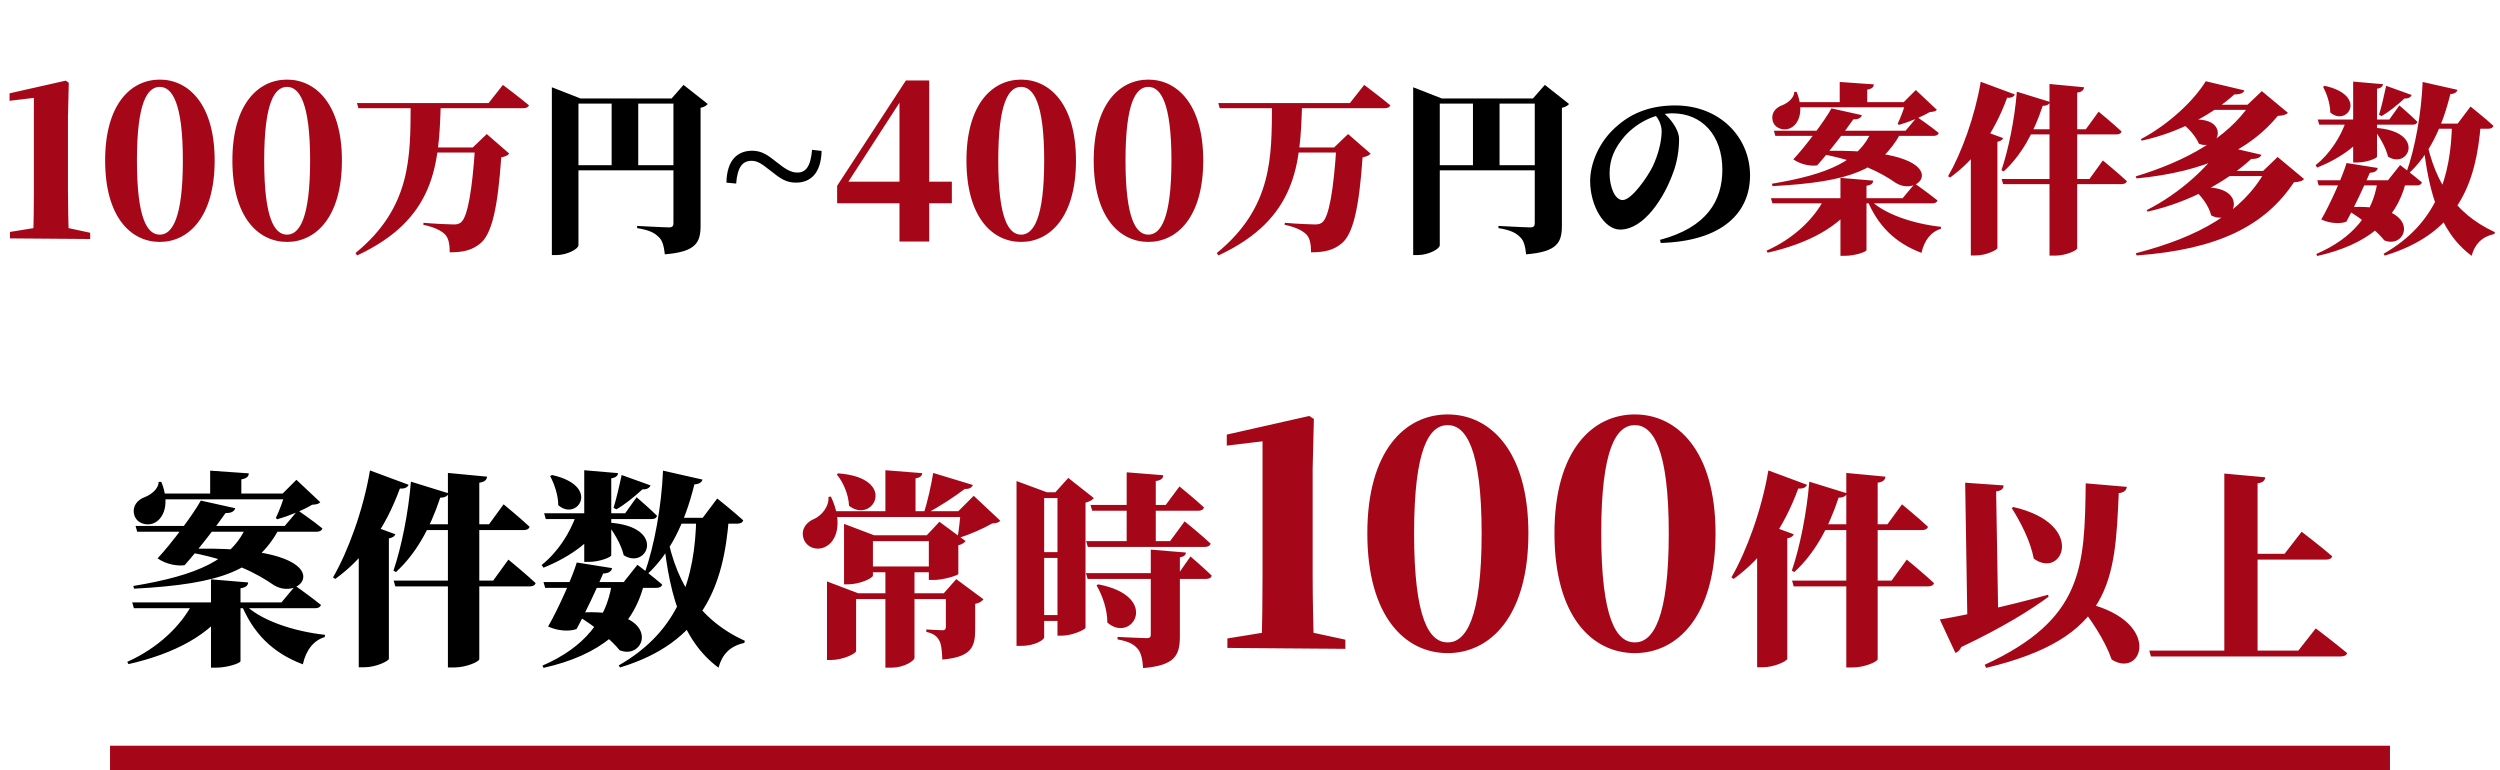 <svg xmlns="http://www.w3.org/2000/svg" width="409" height="126" viewBox="0 0 409 126" fill="none"><path d="M1.632 39V37.946L5.814 37.266H10.982L14.756 38.082V39.102L1.632 39ZM5.44 39C5.508 36.314 5.542 33.56 5.542 30.942V16.016L1.564 16.492V15.268L10.744 13.194L11.254 13.534L11.118 19.076V30.942C11.118 33.56 11.186 36.314 11.254 39H5.44ZM26.142 39.578C21.416 39.578 17.2 35.532 17.2 26.25C17.2 17.036 21.416 13.024 26.142 13.024C30.834 13.024 35.118 17.036 35.118 26.25C35.118 35.532 30.834 39.578 26.142 39.578ZM26.142 38.388C28.148 38.388 29.916 35.77 29.916 26.25C29.916 16.798 28.148 14.214 26.142 14.214C24.102 14.214 22.402 16.764 22.402 26.25C22.402 35.804 24.102 38.388 26.142 38.388ZM46.961 39.578C42.235 39.578 38.019 35.532 38.019 26.25C38.019 17.036 42.235 13.024 46.961 13.024C51.653 13.024 55.937 17.036 55.937 26.25C55.937 35.532 51.653 39.578 46.961 39.578ZM46.961 38.388C48.967 38.388 50.735 35.77 50.735 26.25C50.735 16.798 48.967 14.214 46.961 14.214C44.921 14.214 43.221 16.764 43.221 26.25C43.221 35.804 44.921 38.388 46.961 38.388ZM68.685 24.12H79.635V24.96H68.685V24.12ZM58.395 16.86H79.935L82.275 13.89C82.275 13.89 84.915 15.87 86.535 17.22C86.445 17.55 86.085 17.7 85.635 17.7H58.635L58.395 16.86ZM77.715 24.12H77.355L79.635 21.93L83.325 25.14C83.085 25.41 82.665 25.62 82.005 25.74C81.435 33.96 80.475 38.34 78.525 39.87C77.295 40.86 75.945 41.28 73.575 41.28C73.575 39.99 73.395 38.97 72.825 38.37C72.165 37.68 70.875 37.11 69.255 36.78L69.285 36.45C70.965 36.6 73.425 36.72 74.235 36.72C74.775 36.72 75.075 36.63 75.405 36.39C76.515 35.52 77.265 31.02 77.715 24.12ZM67.185 17.16H72.105C71.805 26.79 71.325 35.79 58.425 41.79L58.155 41.4C67.335 33.9 67.125 25.56 67.185 17.16ZM147.154 39.51V32.098V16.22H146.542L147.732 15.914L143.312 22.748L138.246 30.568L138.62 29.072V29.718H155.722V33.254H136.954V30.398L148.208 13.16H152.016V39.51H147.154ZM167.054 39.578C162.328 39.578 158.112 35.532 158.112 26.25C158.112 17.036 162.328 13.024 167.054 13.024C171.746 13.024 176.03 17.036 176.03 26.25C176.03 35.532 171.746 39.578 167.054 39.578ZM167.054 38.388C169.06 38.388 170.828 35.77 170.828 26.25C170.828 16.798 169.06 14.214 167.054 14.214C165.014 14.214 163.314 16.764 163.314 26.25C163.314 35.804 165.014 38.388 167.054 38.388ZM187.873 39.578C183.147 39.578 178.931 35.532 178.931 26.25C178.931 17.036 183.147 13.024 187.873 13.024C192.565 13.024 196.849 17.036 196.849 26.25C196.849 35.532 192.565 39.578 187.873 39.578ZM187.873 38.388C189.879 38.388 191.647 35.77 191.647 26.25C191.647 16.798 189.879 14.214 187.873 14.214C185.833 14.214 184.133 16.764 184.133 26.25C184.133 35.804 185.833 38.388 187.873 38.388ZM209.597 24.12H220.547V24.96H209.597V24.12ZM199.307 16.86H220.847L223.187 13.89C223.187 13.89 225.827 15.87 227.447 17.22C227.357 17.55 226.997 17.7 226.547 17.7H199.547L199.307 16.86ZM218.627 24.12H218.267L220.547 21.93L224.237 25.14C223.997 25.41 223.577 25.62 222.917 25.74C222.347 33.96 221.387 38.34 219.437 39.87C218.207 40.86 216.857 41.28 214.487 41.28C214.487 39.99 214.307 38.97 213.737 38.37C213.077 37.68 211.787 37.11 210.167 36.78L210.197 36.45C211.877 36.6 214.337 36.72 215.147 36.72C215.687 36.72 215.987 36.63 216.317 36.39C217.427 35.52 218.177 31.02 218.627 24.12ZM208.097 17.16H213.017C212.717 26.79 212.237 35.79 199.337 41.79L199.067 41.4C208.247 33.9 208.037 25.56 208.097 17.16ZM289.727 32.43H311.267L313.277 30.03C313.277 30.03 315.557 31.65 316.967 32.79C316.877 33.12 316.547 33.27 316.127 33.27H289.967L289.727 32.43ZM298.517 32.43H303.707V32.91C301.037 37.05 295.907 39.81 289.187 41.34L289.007 41.01C293.447 39.03 296.807 35.79 298.517 32.43ZM305.687 32.43C307.997 35.01 313.097 36.63 317.567 37.11L317.507 37.44C315.947 37.89 314.807 39.3 314.357 41.37C309.917 39.69 307.157 36.84 305.417 32.58L305.687 32.43ZM301.097 29.1L306.467 29.55C306.407 29.97 306.197 30.27 305.357 30.39V40.92C305.357 41.19 303.497 41.85 301.817 41.85H301.097V29.1ZM290.207 21.39H311.747L313.637 19.14C313.637 19.14 315.827 20.64 317.177 21.75C317.087 22.08 316.757 22.23 316.337 22.23H290.447L290.207 21.39ZM306.227 21.39H310.907V21.87C307.667 27.69 302.957 29.76 289.997 30.45L289.877 30.06C299.237 28.5 304.157 26.25 306.227 21.39ZM299.627 17.73L304.607 18.84C304.457 19.26 304.067 19.56 303.197 19.53C302.057 21.21 298.997 25.17 297.287 27.06C296.237 27.21 294.617 26.94 293.387 26.07C295.367 23.97 298.607 19.62 299.627 17.73ZM293.207 16.71H313.637V17.55H293.207V16.71ZM300.977 13.41L306.557 13.8C306.527 14.22 306.317 14.52 305.477 14.67V17.04H300.977V13.41ZM293.537 15.03H293.927C295.187 18.12 294.317 20.37 292.817 21C291.767 21.45 290.297 21 289.997 19.71C289.727 18.48 290.507 17.61 291.557 17.22C292.457 16.89 293.567 15.99 293.537 15.03ZM311.777 16.71H311.447L313.427 14.73L316.877 17.97C316.637 18.21 316.337 18.3 315.707 18.33C314.417 19.11 312.257 19.98 310.667 20.43L310.457 20.25C310.937 19.26 311.537 17.67 311.777 16.71ZM297.377 24.72C320.957 23.91 314.627 32.76 310.127 29.91C307.907 28.35 303.917 26.16 297.317 25.08L297.377 24.72ZM327.467 29.28H341.837L344.027 26.25C344.027 26.25 346.517 28.29 347.957 29.64C347.867 29.97 347.537 30.12 347.087 30.12H327.707L327.467 29.28ZM329.957 15L335.387 16.68C335.267 17.07 334.877 17.31 334.187 17.31C332.717 21.78 330.647 25.44 327.797 28.05L327.437 27.84C328.577 24.51 329.597 19.5 329.957 15ZM335.297 13.74L340.967 14.28C340.877 14.7 340.697 15.03 339.827 15.15V40.62C339.827 40.98 337.937 41.82 336.227 41.82H335.297V13.74ZM330.377 21.15H341.237L343.337 18.27C343.337 18.27 345.707 20.22 347.087 21.51C346.997 21.84 346.667 21.99 346.247 21.99H330.377V21.15ZM322.427 23.34L324.017 21.24L327.707 22.59C327.617 22.86 327.377 23.07 326.777 23.19V40.59C326.717 40.89 324.947 41.79 323.237 41.79H322.427V23.34ZM324.047 13.38L329.627 15.45C329.477 15.81 329.087 16.05 328.367 15.99C326.207 21.84 323.147 26.07 319.037 29.04L318.707 28.83C320.897 25.05 323.087 19.08 324.047 13.38ZM359.927 17.13H369.857V17.97H359.087L359.927 17.13ZM368.057 17.13H367.697L370.037 14.91L374.297 18.45C374.027 18.78 373.547 18.9 372.647 18.96C368.147 24.45 360.887 28.11 349.547 29.19L349.397 28.86C357.917 26.28 364.397 22.47 368.057 17.13ZM356.987 19.86C365.117 18.09 363.497 24.96 359.747 23.52C359.207 22.23 357.887 20.79 356.807 20.07L356.987 19.86ZM365.537 15.45C362.177 18.51 356.747 21.63 350.387 23.01L350.237 22.77C354.947 20.28 359.027 16.32 360.857 13.29L367.187 14.79C367.037 15.18 366.617 15.45 365.537 15.45ZM363.077 27.96H373.577V28.8H362.087L363.077 27.96ZM370.607 27.96H370.247L372.617 25.68L376.937 29.28C376.667 29.64 376.187 29.76 375.287 29.82C370.607 36.87 362.927 40.83 349.547 41.79L349.427 41.43C359.747 38.76 366.797 34.74 370.607 27.96ZM358.997 30.78C368.447 29.61 365.867 37.35 361.757 35.25C361.337 33.6 360.047 31.89 358.817 30.96L358.997 30.78ZM368.297 26.01C364.517 29.49 358.487 33.03 351.347 34.62L351.197 34.38C356.657 31.62 361.367 27.21 363.497 23.82L369.977 25.32C369.797 25.74 369.377 26.01 368.297 26.01ZM379.187 19.56H390.887L392.537 17.25C392.537 17.25 394.397 18.84 395.477 19.92C395.417 20.25 395.117 20.4 394.697 20.4H379.427L379.187 19.56ZM379.097 29.49H390.677L392.657 27C392.657 27 394.877 28.68 396.227 29.85C396.137 30.18 395.837 30.33 395.387 30.33H379.337L379.097 29.49ZM384.977 13.35L389.867 13.77C389.807 14.13 389.597 14.4 388.877 14.52V25.62C388.877 25.92 387.137 26.58 385.667 26.58H384.977V13.35ZM383.897 26.67L388.997 27.48C388.907 27.93 388.547 28.23 387.707 28.26C386.987 30 385.007 34.23 383.867 36.27C382.937 36.63 381.257 36.6 379.757 35.91C381.137 33.57 383.297 28.74 383.897 26.67ZM383.837 19.77H388.037V20.25C386.357 23.43 383.087 25.8 379.097 27.42L378.827 27.03C381.167 25.17 382.907 22.44 383.837 19.77ZM388.517 20.91C396.947 21.45 394.097 27.81 390.677 25.62C390.287 24 389.207 22.23 388.277 21.06L388.517 20.91ZM380.327 14.04C387.467 15.63 383.957 20.82 381.227 18.39C381.227 16.92 380.627 15.27 380.057 14.19L380.327 14.04ZM388.937 29.85H393.587C392.027 36.09 387.257 40.05 379.097 41.88L378.947 41.55C385.007 38.94 388.157 34.89 388.937 29.85ZM383.867 33.93C396.527 32.94 394.067 40.98 390.077 39.33C389.147 38.13 386.687 35.91 383.777 34.23L383.867 33.93ZM390.377 14.04L394.547 15.54C394.397 15.9 394.037 16.14 393.377 16.11C392.207 17.19 390.827 18.3 389.627 18.99L389.207 18.78C389.567 17.64 390.017 15.75 390.377 14.04ZM396.587 20.7C397.787 29.28 401.417 34.89 408.167 37.98L408.077 38.28C406.037 38.73 404.897 39.9 404.357 41.85C398.867 37.8 397.007 30.57 396.257 21.33L396.587 20.7ZM401.147 20.22H405.857C405.107 30.06 402.077 38.22 390.137 41.82L389.957 41.52C398.687 36.54 400.967 28.89 401.147 20.22ZM396.347 13.41L402.047 14.7C401.927 15.09 401.567 15.36 400.877 15.39C399.497 21 397.337 25.35 394.067 28.38L393.707 28.17C395.087 24.27 396.137 18.6 396.347 13.41ZM396.827 20.22H402.077L404.177 17.43C404.177 17.43 406.547 19.32 407.927 20.58C407.837 20.91 407.507 21.06 407.087 21.06H396.827V20.22Z" fill="#A60718"></path><path d="M90.285 16.11V14.28L94.965 16.11H112.155V16.95H94.635V40.14C94.635 40.68 92.865 41.73 91.005 41.73H90.285V16.11ZM110.175 16.11H109.875L111.825 13.89L115.785 17.01C115.605 17.25 115.215 17.52 114.615 17.64V36.9C114.615 39.69 113.865 41.19 108.765 41.61C108.615 40.29 108.405 39.33 107.715 38.73C107.055 38.1 106.275 37.65 104.235 37.32V36.96C104.235 36.96 108.615 37.2 109.455 37.2C110.025 37.2 110.175 36.96 110.175 36.51V16.11ZM92.595 27.03H112.005V27.87H92.595V27.03ZM100.065 16.11H104.415V27.78H100.065V16.11ZM127.125 26.58C128.415 27.6 129.345 28.23 130.455 28.23C131.775 28.23 132.615 27.33 132.855 24.51L134.415 24.69C134.325 28.44 132.525 29.88 130.215 29.88C128.655 29.88 127.695 29.25 126.135 27.99C124.605 26.79 123.945 26.31 122.955 26.31C121.485 26.31 120.645 27.33 120.435 30.03L118.845 29.88C118.905 26.07 120.765 24.66 123.045 24.66C124.635 24.66 125.625 25.38 127.125 26.58ZM231.197 16.11V14.28L235.877 16.11H253.067V16.95H235.547V40.14C235.547 40.68 233.777 41.73 231.917 41.73H231.197V16.11ZM251.087 16.11H250.787L252.737 13.89L256.697 17.01C256.517 17.25 256.127 17.52 255.527 17.64V36.9C255.527 39.69 254.777 41.19 249.677 41.61C249.527 40.29 249.317 39.33 248.627 38.73C247.967 38.1 247.187 37.65 245.147 37.32V36.96C245.147 36.96 249.527 37.2 250.367 37.2C250.937 37.2 251.087 36.96 251.087 36.51V16.11ZM233.507 27.03H252.917V27.87H233.507V27.03ZM240.977 16.11H245.327V27.78H240.977V16.11ZM272.177 18.48C273.197 19.35 274.697 21.12 274.697 22.77C274.697 24.36 274.427 26.49 273.677 28.38C272.267 32.28 268.997 37.56 265.037 37.56C262.427 37.56 260.147 33.63 260.147 29.61C260.147 26.94 261.467 23.13 264.767 20.43C267.167 18.39 270.167 17.25 274.067 17.25C281.327 17.25 286.307 22.41 286.307 28.71C286.307 34.71 281.897 39.45 271.697 39.75L271.577 39.24C279.257 37.2 281.777 32.82 281.777 27.75C281.777 22.14 278.447 18.54 273.617 18.54C270.947 18.54 267.887 19.95 265.817 22.26C264.167 24.18 263.327 26.01 263.327 28.38C263.327 30.51 264.167 32.73 265.457 32.73C266.957 32.73 269.567 28.89 270.377 27.24C271.277 25.35 271.847 23.13 271.847 21.45C271.847 20.4 271.277 19.29 270.677 18.72L272.177 18.48Z" fill="black"></path><path d="M21.632 98.554H46.044L48.322 95.834C48.322 95.834 50.906 97.67 52.504 98.962C52.402 99.336 52.028 99.506 51.552 99.506H21.904L21.632 98.554ZM31.594 98.554H37.476V99.098C34.45 103.79 28.636 106.918 21.02 108.652L20.816 108.278C25.848 106.034 29.656 102.362 31.594 98.554ZM39.72 98.554C42.338 101.478 48.118 103.314 53.184 103.858L53.116 104.232C51.348 104.742 50.056 106.34 49.546 108.686C44.514 106.782 41.386 103.552 39.414 98.724L39.72 98.554ZM34.518 94.78L40.604 95.29C40.536 95.766 40.298 96.106 39.346 96.242V108.176C39.346 108.482 37.238 109.23 35.334 109.23H34.518V94.78ZM22.176 86.042H46.588L48.73 83.492C48.73 83.492 51.212 85.192 52.742 86.45C52.64 86.824 52.266 86.994 51.79 86.994H22.448L22.176 86.042ZM40.332 86.042H45.636V86.586C41.964 93.182 36.626 95.528 21.938 96.31L21.802 95.868C32.41 94.1 37.986 91.55 40.332 86.042ZM32.852 81.894L38.496 83.152C38.326 83.628 37.884 83.968 36.898 83.934C35.606 85.838 32.138 90.326 30.2 92.468C29.01 92.638 27.174 92.332 25.78 91.346C28.024 88.966 31.696 84.036 32.852 81.894ZM25.576 80.738H48.73V81.69H25.576V80.738ZM34.382 76.998L40.706 77.44C40.672 77.916 40.434 78.256 39.482 78.426V81.112H34.382V76.998ZM25.95 78.834H26.392C27.82 82.336 26.834 84.886 25.134 85.6C23.944 86.11 22.278 85.6 21.938 84.138C21.632 82.744 22.516 81.758 23.706 81.316C24.726 80.942 25.984 79.922 25.95 78.834ZM46.622 80.738H46.248L48.492 78.494L52.402 82.166C52.13 82.438 51.79 82.54 51.076 82.574C49.614 83.458 47.166 84.444 45.364 84.954L45.126 84.75C45.67 83.628 46.35 81.826 46.622 80.738ZM30.302 89.816C57.026 88.898 49.852 98.928 44.752 95.698C42.236 93.93 37.714 91.448 30.234 90.224L30.302 89.816ZM64.404 94.984H80.69L83.172 91.55C83.172 91.55 85.994 93.862 87.626 95.392C87.524 95.766 87.15 95.936 86.64 95.936H64.676L64.404 94.984ZM67.226 78.8L73.38 80.704C73.244 81.146 72.802 81.418 72.02 81.418C70.354 86.484 68.008 90.632 64.778 93.59L64.37 93.352C65.662 89.578 66.818 83.9 67.226 78.8ZM73.278 77.372L79.704 77.984C79.602 78.46 79.398 78.834 78.412 78.97V107.836C78.412 108.244 76.27 109.196 74.332 109.196H73.278V77.372ZM67.702 85.77H80.01L82.39 82.506C82.39 82.506 85.076 84.716 86.64 86.178C86.538 86.552 86.164 86.722 85.688 86.722H67.702V85.77ZM58.692 88.252L60.494 85.872L64.676 87.402C64.574 87.708 64.302 87.946 63.622 88.082V107.802C63.554 108.142 61.548 109.162 59.61 109.162H58.692V88.252ZM60.528 76.964L66.852 79.31C66.682 79.718 66.24 79.99 65.424 79.922C62.976 86.552 59.508 91.346 54.85 94.712L54.476 94.474C56.958 90.19 59.44 83.424 60.528 76.964ZM89.02 83.968H102.28L104.15 81.35C104.15 81.35 106.258 83.152 107.482 84.376C107.414 84.75 107.074 84.92 106.598 84.92H89.292L89.02 83.968ZM88.918 95.222H102.042L104.286 92.4C104.286 92.4 106.802 94.304 108.332 95.63C108.23 96.004 107.89 96.174 107.38 96.174H89.19L88.918 95.222ZM95.582 76.93L101.124 77.406C101.056 77.814 100.818 78.12 100.002 78.256V90.836C100.002 91.176 98.03 91.924 96.364 91.924H95.582V76.93ZM94.358 92.026L100.138 92.944C100.036 93.454 99.628 93.794 98.676 93.828C97.86 95.8 95.616 100.594 94.324 102.906C93.27 103.314 91.366 103.28 89.666 102.498C91.23 99.846 93.678 94.372 94.358 92.026ZM94.29 84.206H99.05V84.75C97.146 88.354 93.44 91.04 88.918 92.876L88.612 92.434C91.264 90.326 93.236 87.232 94.29 84.206ZM99.594 85.498C109.148 86.11 105.918 93.318 102.042 90.836C101.6 89 100.376 86.994 99.322 85.668L99.594 85.498ZM90.312 77.712C98.404 79.514 94.426 85.396 91.332 82.642C91.332 80.976 90.652 79.106 90.006 77.882L90.312 77.712ZM100.07 95.63H105.34C103.572 102.702 98.166 107.19 88.918 109.264L88.748 108.89C95.616 105.932 99.186 101.342 100.07 95.63ZM94.324 100.254C108.672 99.132 105.884 108.244 101.362 106.374C100.308 105.014 97.52 102.498 94.222 100.594L94.324 100.254ZM101.702 77.712L106.428 79.412C106.258 79.82 105.85 80.092 105.102 80.058C103.776 81.282 102.212 82.54 100.852 83.322L100.376 83.084C100.784 81.792 101.294 79.65 101.702 77.712ZM108.74 85.26C110.1 94.984 114.214 101.342 121.864 104.844L121.762 105.184C119.45 105.694 118.158 107.02 117.546 109.23C111.324 104.64 109.216 96.446 108.366 85.974L108.74 85.26ZM113.908 84.716H119.246C118.396 95.868 114.962 105.116 101.43 109.196L101.226 108.856C111.12 103.212 113.704 94.542 113.908 84.716ZM108.468 76.998L114.928 78.46C114.792 78.902 114.384 79.208 113.602 79.242C112.038 85.6 109.59 90.53 105.884 93.964L105.476 93.726C107.04 89.306 108.23 82.88 108.468 76.998ZM109.012 84.716H114.962L117.342 81.554C117.342 81.554 120.028 83.696 121.592 85.124C121.49 85.498 121.116 85.668 120.64 85.668H109.012V84.716Z" fill="black"></path><path d="M140.226 92.672H153.452V93.624H140.226V92.672ZM138.084 87.572V85.702L143.014 87.572H152.976V88.524H142.81V94.168C142.81 94.576 140.668 95.596 138.73 95.596H138.084V87.572ZM151.956 87.572H151.616L153.69 85.362L157.974 88.524C157.804 88.762 157.396 89.068 156.784 89.204V93.896C156.75 94.134 154.302 94.882 152.806 94.882H151.956V87.572ZM135.296 97.058V95.12L140.396 97.058H156.41V98.01H140.056V106.51C140.056 106.918 137.914 107.972 135.976 107.972H135.296V97.058ZM135.534 83.628H159.64V84.58H135.534V83.628ZM135.534 81.282L135.942 81.248C137.948 85.498 136.894 88.592 134.99 89.476C133.63 90.156 131.862 89.578 131.42 87.98C131.046 86.45 131.998 85.362 133.29 84.852C134.412 84.308 135.67 82.88 135.534 81.282ZM157.158 83.628H156.784L159.3 81.112L163.652 85.192C163.346 85.498 163.04 85.6 162.326 85.634C160.932 86.45 158.62 87.47 156.886 87.98L156.682 87.81C156.886 86.62 157.09 84.75 157.158 83.628ZM144.85 76.93L150.868 77.406C150.834 77.814 150.63 78.12 149.78 78.256V84.07H144.85V76.93ZM137.132 77.44C147.026 78.188 142.844 85.838 138.9 82.744C138.832 80.908 137.948 78.868 136.894 77.61L137.132 77.44ZM152.67 77.372L159.164 79.344C158.994 79.752 158.62 80.024 157.838 79.99C156.274 81.18 153.69 82.914 151.412 84.07H151.106C151.718 82.2 152.364 79.31 152.67 77.372ZM154.744 97.058H154.404L156.444 94.746L160.898 98.044C160.694 98.316 160.286 98.656 159.538 98.792V103.008C159.538 105.864 158.892 107.496 154.166 107.904C154.098 106.476 154.03 105.456 153.656 104.776C153.316 104.164 152.84 103.654 151.548 103.382V102.974C151.548 102.974 153.52 103.11 154.2 103.11C154.608 103.11 154.744 102.906 154.744 102.532V97.058ZM144.85 92.978H149.61V107.666C149.61 107.972 148.182 109.23 145.734 109.23H144.85V92.978ZM178.408 82.608H190.716L192.96 79.582C192.96 79.582 195.476 81.622 196.972 83.016C196.87 83.39 196.496 83.56 196.02 83.56H178.68L178.408 82.608ZM177.694 88.524H191.43L193.81 85.294C193.81 85.294 196.496 87.47 198.06 88.932C197.958 89.306 197.584 89.476 197.108 89.476H177.966L177.694 88.524ZM177.66 93.76H192.858L194.762 91.04C194.762 91.04 196.972 92.91 198.23 94.168C198.162 94.542 197.788 94.712 197.312 94.712H177.932L177.66 93.76ZM184.324 77.27L190.308 77.746C190.274 78.222 190.036 78.562 189.084 78.698V88.898H184.324V77.27ZM188.268 89.918L194.014 90.394C193.98 90.836 193.674 91.074 193.028 91.176V104.062C193.028 107.19 192.28 108.856 187.01 109.298C186.908 107.836 186.704 106.816 186.092 106.102C185.48 105.422 184.732 104.946 182.828 104.606V104.198C182.828 104.198 186.772 104.402 187.588 104.402C188.098 104.402 188.268 104.232 188.268 103.858V89.918ZM179.666 95.596C189.968 97.568 185.208 105.388 181.162 101.852C181.162 99.676 180.346 97.398 179.394 95.766L179.666 95.596ZM166.304 80.534V78.698L171.268 80.534H170.826V104.3C170.826 104.606 169.432 105.66 167.12 105.66H166.304V80.534ZM173.002 80.534H172.662L174.77 78.188L178.952 81.486C178.714 81.792 178.272 82.064 177.592 82.234V102.702C177.558 103.008 175.382 103.994 173.75 103.994H173.002V80.534ZM168.888 80.534H174.974V81.486H168.888V80.534ZM168.888 90.326H174.974V91.278H168.888V90.326ZM168.718 100.628H174.804V101.58H168.718V100.628ZM200.8 106V104.45L206.95 103.45H214.55L220.1 104.65V106.15L200.8 106ZM206.4 106C206.5 102.05 206.55 98 206.55 94.15V72.2L200.7 72.9V71.1L214.2 68.05L214.95 68.55L214.75 76.7V94.15C214.75 98 214.85 102.05 214.95 106H206.4ZM236.845 106.85C229.895 106.85 223.695 100.9 223.695 87.25C223.695 73.7 229.895 67.8 236.845 67.8C243.745 67.8 250.045 73.7 250.045 87.25C250.045 100.9 243.745 106.85 236.845 106.85ZM236.845 105.1C239.795 105.1 242.395 101.25 242.395 87.25C242.395 73.35 239.795 69.55 236.845 69.55C233.845 69.55 231.345 73.3 231.345 87.25C231.345 101.3 233.845 105.1 236.845 105.1ZM267.46 106.85C260.51 106.85 254.31 100.9 254.31 87.25C254.31 73.7 260.51 67.8 267.46 67.8C274.36 67.8 280.66 73.7 280.66 87.25C280.66 100.9 274.36 106.85 267.46 106.85ZM267.46 105.1C270.41 105.1 273.01 101.25 273.01 87.25C273.01 73.35 270.41 69.55 267.46 69.55C264.46 69.55 261.96 73.3 261.96 87.25C261.96 101.3 264.46 105.1 267.46 105.1ZM293.179 94.984H309.465L311.947 91.55C311.947 91.55 314.769 93.862 316.401 95.392C316.299 95.766 315.925 95.936 315.415 95.936H293.451L293.179 94.984ZM296.001 78.8L302.155 80.704C302.019 81.146 301.577 81.418 300.795 81.418C299.129 86.484 296.783 90.632 293.553 93.59L293.145 93.352C294.437 89.578 295.593 83.9 296.001 78.8ZM302.053 77.372L308.479 77.984C308.377 78.46 308.173 78.834 307.187 78.97V107.836C307.187 108.244 305.045 109.196 303.107 109.196H302.053V77.372ZM296.477 85.77H308.785L311.165 82.506C311.165 82.506 313.851 84.716 315.415 86.178C315.313 86.552 314.939 86.722 314.463 86.722H296.477V85.77ZM287.467 88.252L289.269 85.872L293.451 87.402C293.349 87.708 293.077 87.946 292.397 88.082V107.802C292.329 108.142 290.323 109.162 288.385 109.162H287.467V88.252ZM289.303 76.964L295.627 79.31C295.457 79.718 295.015 79.99 294.199 79.922C291.751 86.552 288.283 91.346 283.625 94.712L283.251 94.474C285.733 90.19 288.215 83.424 289.303 76.964ZM321.501 78.97L327.791 79.412C327.757 79.888 327.553 80.262 326.567 80.398L326.907 100.696L321.875 102.294L321.501 78.97ZM329.389 82.948C341.459 85.736 337.413 94.882 332.721 91.38C332.177 88.49 330.579 85.43 329.117 83.118L329.389 82.948ZM340.167 98.418C354.073 101.104 350.673 111.202 345.471 107.904C344.349 104.674 341.969 101.172 339.895 98.622L340.167 98.418ZM317.353 101.342C320.753 100.798 328.301 99.2 335.067 97.296L335.135 97.636C332.109 99.846 327.723 102.6 320.855 105.864C320.685 106.306 320.311 106.68 319.903 106.816L317.353 101.342ZM341.221 79.072L347.953 79.65C347.885 80.194 347.477 80.602 346.627 80.67C346.015 95.052 345.471 104.368 324.935 109.264L324.697 108.754C340.813 101.342 341.051 92.842 341.221 79.072ZM363.899 77.474L370.597 78.086C370.529 78.596 370.291 78.936 369.339 79.072V106.986H363.899V77.474ZM366.993 90.598H373.759L376.547 86.994C376.547 86.994 379.675 89.374 381.545 91.006C381.443 91.38 381.069 91.55 380.559 91.55H366.993V90.598ZM351.625 106.442H376.003L378.859 102.804C378.859 102.804 382.055 105.218 383.993 106.85C383.891 107.224 383.483 107.394 382.973 107.394H351.897L351.625 106.442Z" fill="#A60718"></path><rect x="18" y="122" width="373" height="4" fill="#A60718"></rect></svg>